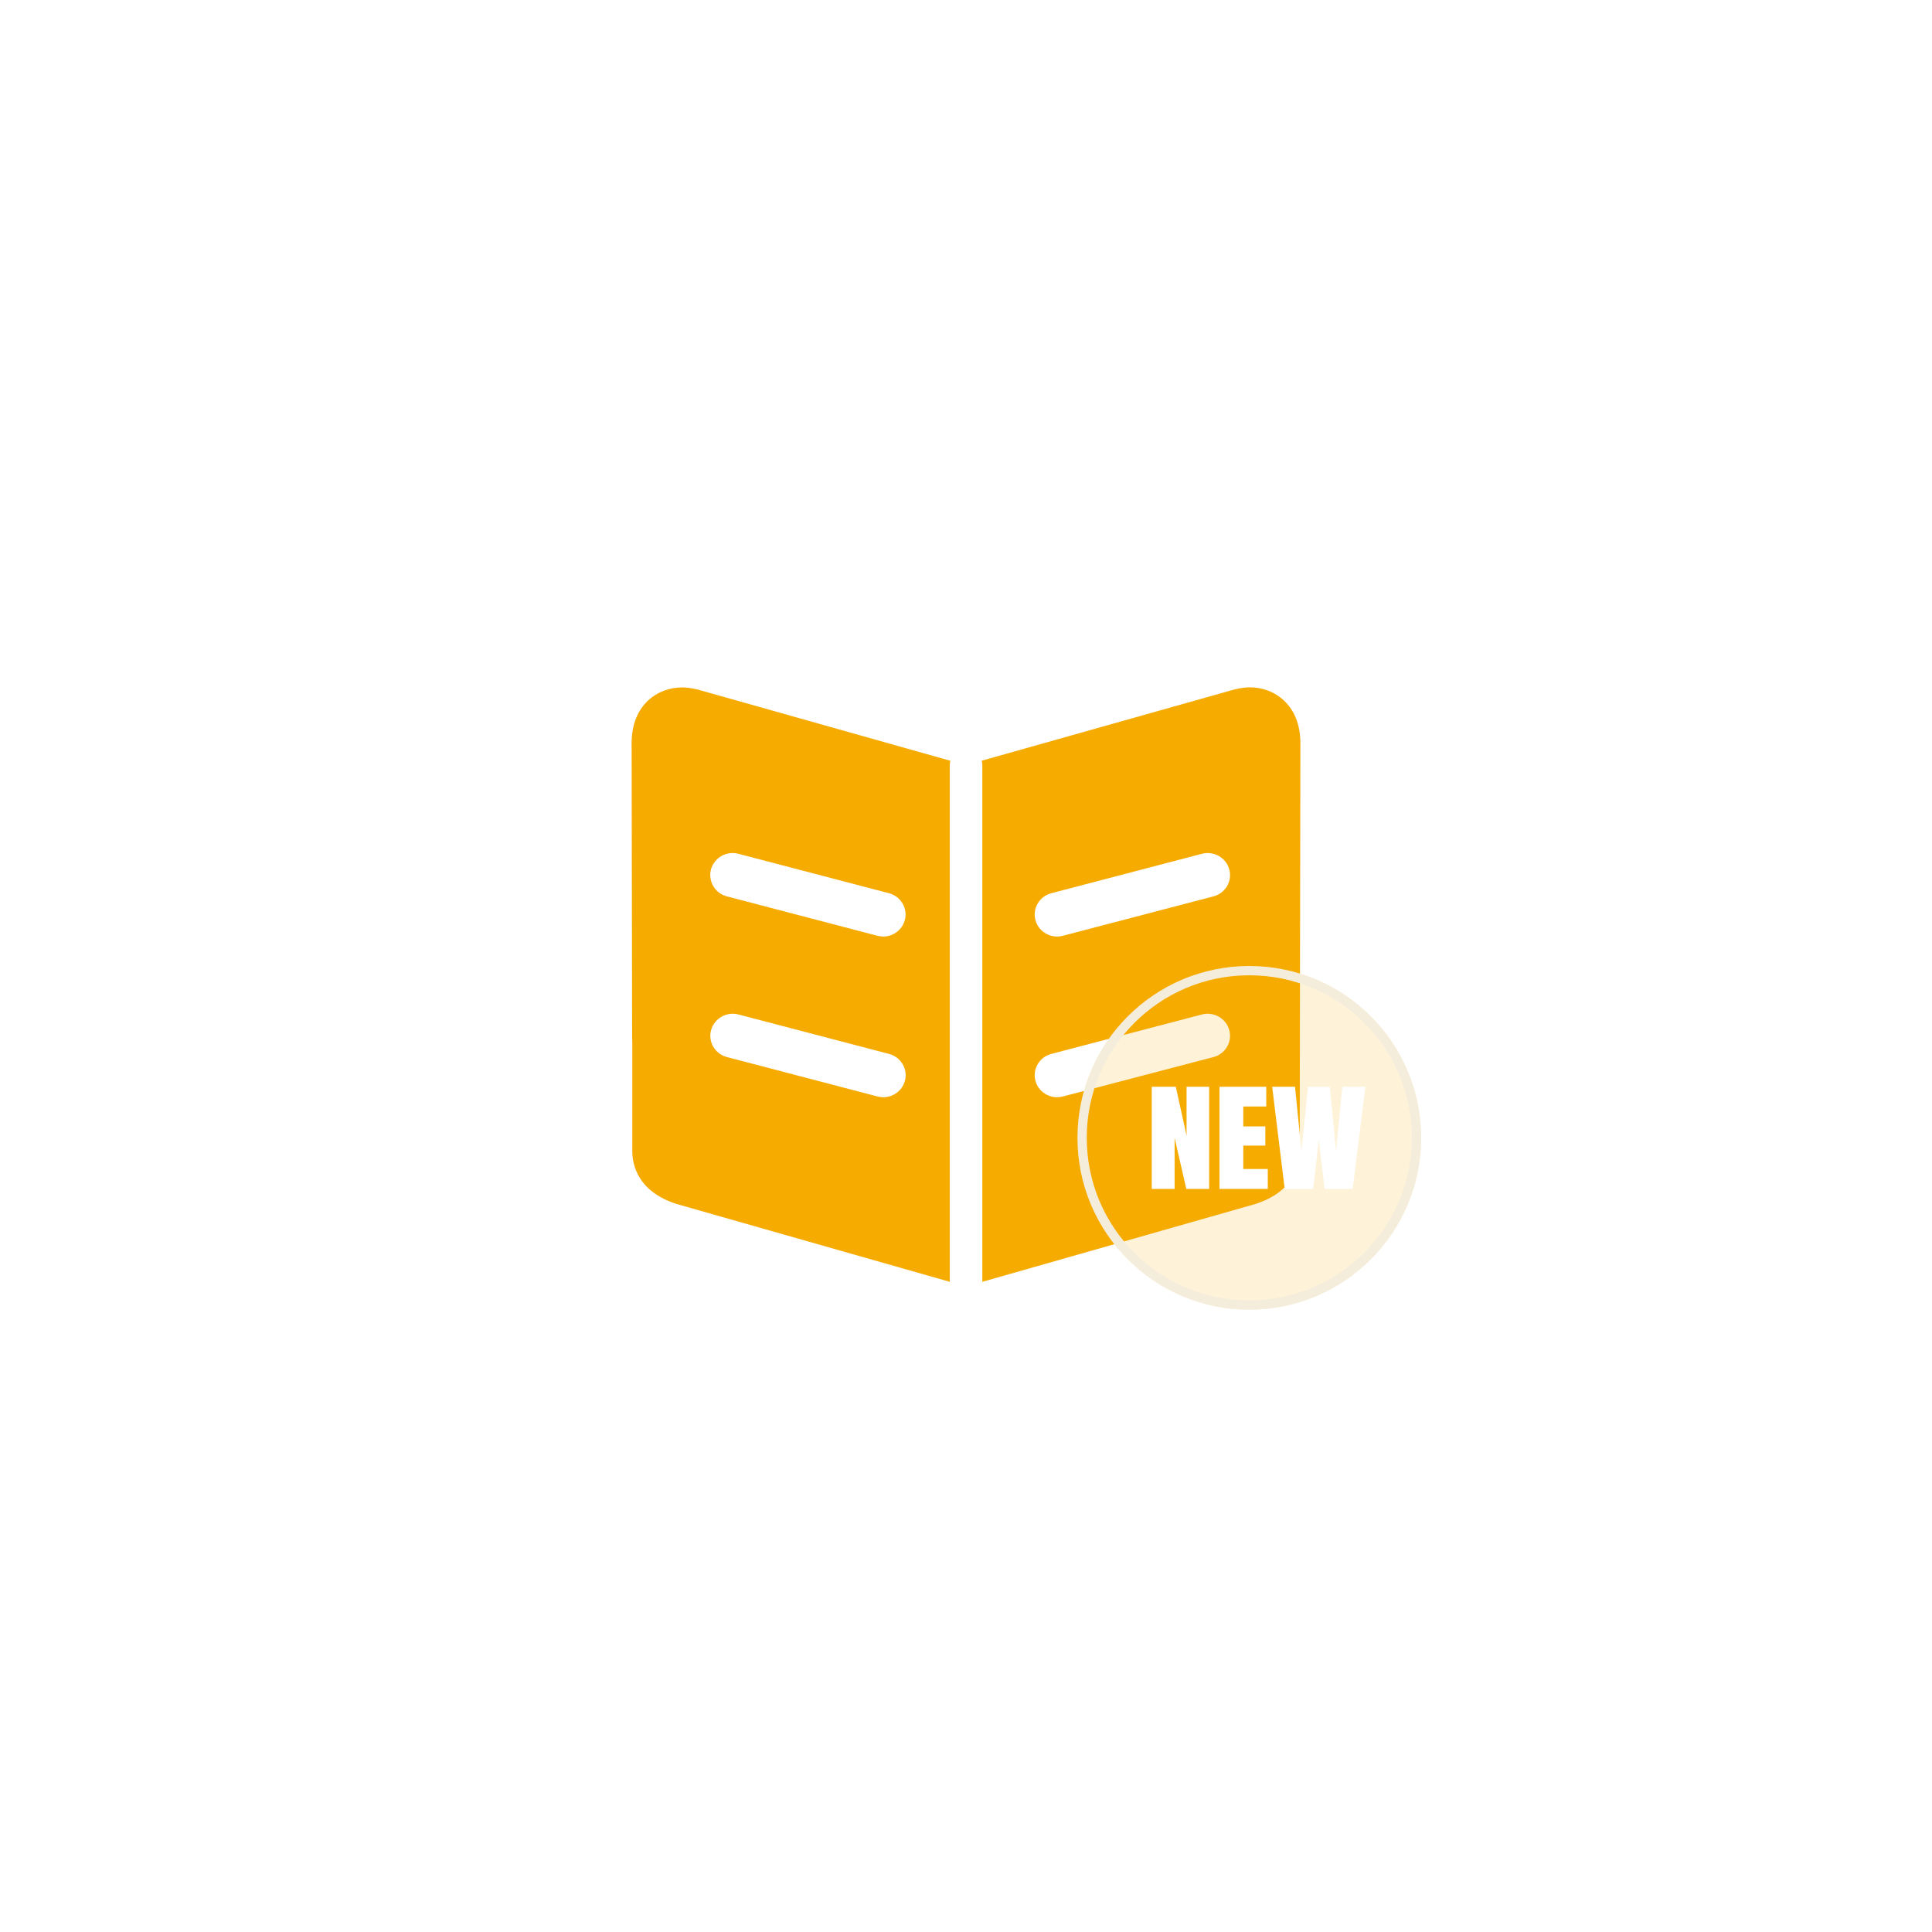 <svg width="208" height="208" viewBox="0 0 208 208" fill="none" xmlns="http://www.w3.org/2000/svg">
<g filter="url(#filter0_i_2042_1680)">
<circle cx="104" cy="104" r="104" fill="white"/>
</g>
<g filter="url(#filter1_d_2042_1680)">
<circle cx="104" cy="104" r="83" fill="white"/>
</g>
<path d="M102.25 82.382C102.25 82.221 102.277 82.059 102.323 81.907L75.101 74.233C74.437 74.072 73.919 74.009 73.419 74.009C70.809 74.009 68 75.88 68 80.009L68.055 111.834C68.055 111.897 68.064 111.95 68.073 112.013V123.905C68.073 125.463 68.691 128.293 72.864 129.627L102.25 138V82.382ZM76.546 93.602C76.892 92.339 78.21 91.578 79.492 91.919L95.704 96.163C96.986 96.503 97.758 97.802 97.413 99.064C97.122 100.13 96.149 100.829 95.085 100.829C94.885 100.829 94.676 100.802 94.467 100.748L78.256 96.503C76.974 96.172 76.21 94.865 76.546 93.602ZM97.422 116.365C97.131 117.431 96.158 118.129 95.094 118.129C94.894 118.129 94.685 118.102 94.476 118.049L78.265 113.804C76.983 113.464 76.21 112.165 76.556 110.903C76.901 109.64 78.219 108.888 79.501 109.219L95.713 113.464C97.004 113.804 97.767 115.103 97.422 116.365ZM134.59 74C134.09 74 133.572 74.063 132.908 74.224L105.687 81.898C105.732 82.05 105.759 82.203 105.759 82.373V138L135.136 129.627C139.309 128.293 139.927 125.463 139.927 123.905L140 80.009C140 75.88 137.191 74 134.59 74V74ZM130.644 113.804L114.424 118.049C114.215 118.102 114.006 118.129 113.806 118.129C112.742 118.129 111.76 117.422 111.478 116.365C111.133 115.103 111.906 113.795 113.188 113.464L129.399 109.219C130.681 108.888 132.008 109.64 132.344 110.903C132.69 112.165 131.926 113.473 130.644 113.804V113.804ZM130.644 96.503L114.424 100.748C114.215 100.802 114.006 100.829 113.806 100.829C112.742 100.829 111.76 100.121 111.478 99.064C111.133 97.802 111.906 96.495 113.188 96.163L129.399 91.919C130.681 91.587 132.008 92.339 132.344 93.602C132.69 94.865 131.926 96.172 130.644 96.503V96.503Z" fill="#F6AB00"/>
<g filter="url(#filter2_b_2042_1680)">
<circle cx="134.5" cy="122.5" r="18.5" fill="#F6AB00" fill-opacity="0.15"/>
<circle cx="134.5" cy="122.5" r="18" stroke="#F5EDDB"/>
</g>
<g filter="url(#filter3_b_2042_1680)">
<path d="M124 128V117H126.588L127.746 122.269V117H130.177V128H127.718L126.459 122.5V128H124Z" fill="white"/>
<path d="M131.293 128V117H136.326V119.125H133.852V121.269H136.226V123.337H133.852V125.856H136.49V128H131.293Z" fill="white"/>
<path d="M138.313 128L136.962 117H139.422L140.115 123.944L140.823 117H143.168L143.84 123.944L144.512 117H147L145.627 128H142.61L141.981 122.706L141.38 128H138.313Z" fill="white"/>
</g>
<defs>
<filter id="filter0_i_2042_1680" x="0" y="0" width="208" height="212" filterUnits="userSpaceOnUse" color-interpolation-filters="sRGB">
<feFlood flood-opacity="0" result="BackgroundImageFix"/>
<feBlend mode="normal" in="SourceGraphic" in2="BackgroundImageFix" result="shape"/>
<feColorMatrix in="SourceAlpha" type="matrix" values="0 0 0 0 0 0 0 0 0 0 0 0 0 0 0 0 0 0 127 0" result="hardAlpha"/>
<feOffset dy="4"/>
<feGaussianBlur stdDeviation="7.5"/>
<feComposite in2="hardAlpha" operator="arithmetic" k2="-1" k3="1"/>
<feColorMatrix type="matrix" values="0 0 0 0 0 0 0 0 0 0 0 0 0 0 0 0 0 0 0.1 0"/>
<feBlend mode="normal" in2="shape" result="effect1_innerShadow_2042_1680"/>
</filter>
<filter id="filter1_d_2042_1680" x="6" y="10" width="196" height="196" filterUnits="userSpaceOnUse" color-interpolation-filters="sRGB">
<feFlood flood-opacity="0" result="BackgroundImageFix"/>
<feColorMatrix in="SourceAlpha" type="matrix" values="0 0 0 0 0 0 0 0 0 0 0 0 0 0 0 0 0 0 127 0" result="hardAlpha"/>
<feOffset dy="4"/>
<feGaussianBlur stdDeviation="7.5"/>
<feComposite in2="hardAlpha" operator="out"/>
<feColorMatrix type="matrix" values="0 0 0 0 0 0 0 0 0 0 0 0 0 0 0 0 0 0 0.1 0"/>
<feBlend mode="normal" in2="BackgroundImageFix" result="effect1_dropShadow_2042_1680"/>
<feBlend mode="normal" in="SourceGraphic" in2="effect1_dropShadow_2042_1680" result="shape"/>
</filter>
<filter id="filter2_b_2042_1680" x="111" y="99" width="47" height="47" filterUnits="userSpaceOnUse" color-interpolation-filters="sRGB">
<feFlood flood-opacity="0" result="BackgroundImageFix"/>
<feGaussianBlur in="BackgroundImage" stdDeviation="2.5"/>
<feComposite in2="SourceAlpha" operator="in" result="effect1_backgroundBlur_2042_1680"/>
<feBlend mode="normal" in="SourceGraphic" in2="effect1_backgroundBlur_2042_1680" result="shape"/>
</filter>
<filter id="filter3_b_2042_1680" x="119" y="112" width="33" height="21" filterUnits="userSpaceOnUse" color-interpolation-filters="sRGB">
<feFlood flood-opacity="0" result="BackgroundImageFix"/>
<feGaussianBlur in="BackgroundImage" stdDeviation="2.5"/>
<feComposite in2="SourceAlpha" operator="in" result="effect1_backgroundBlur_2042_1680"/>
<feBlend mode="normal" in="SourceGraphic" in2="effect1_backgroundBlur_2042_1680" result="shape"/>
</filter>
</defs>
</svg>
